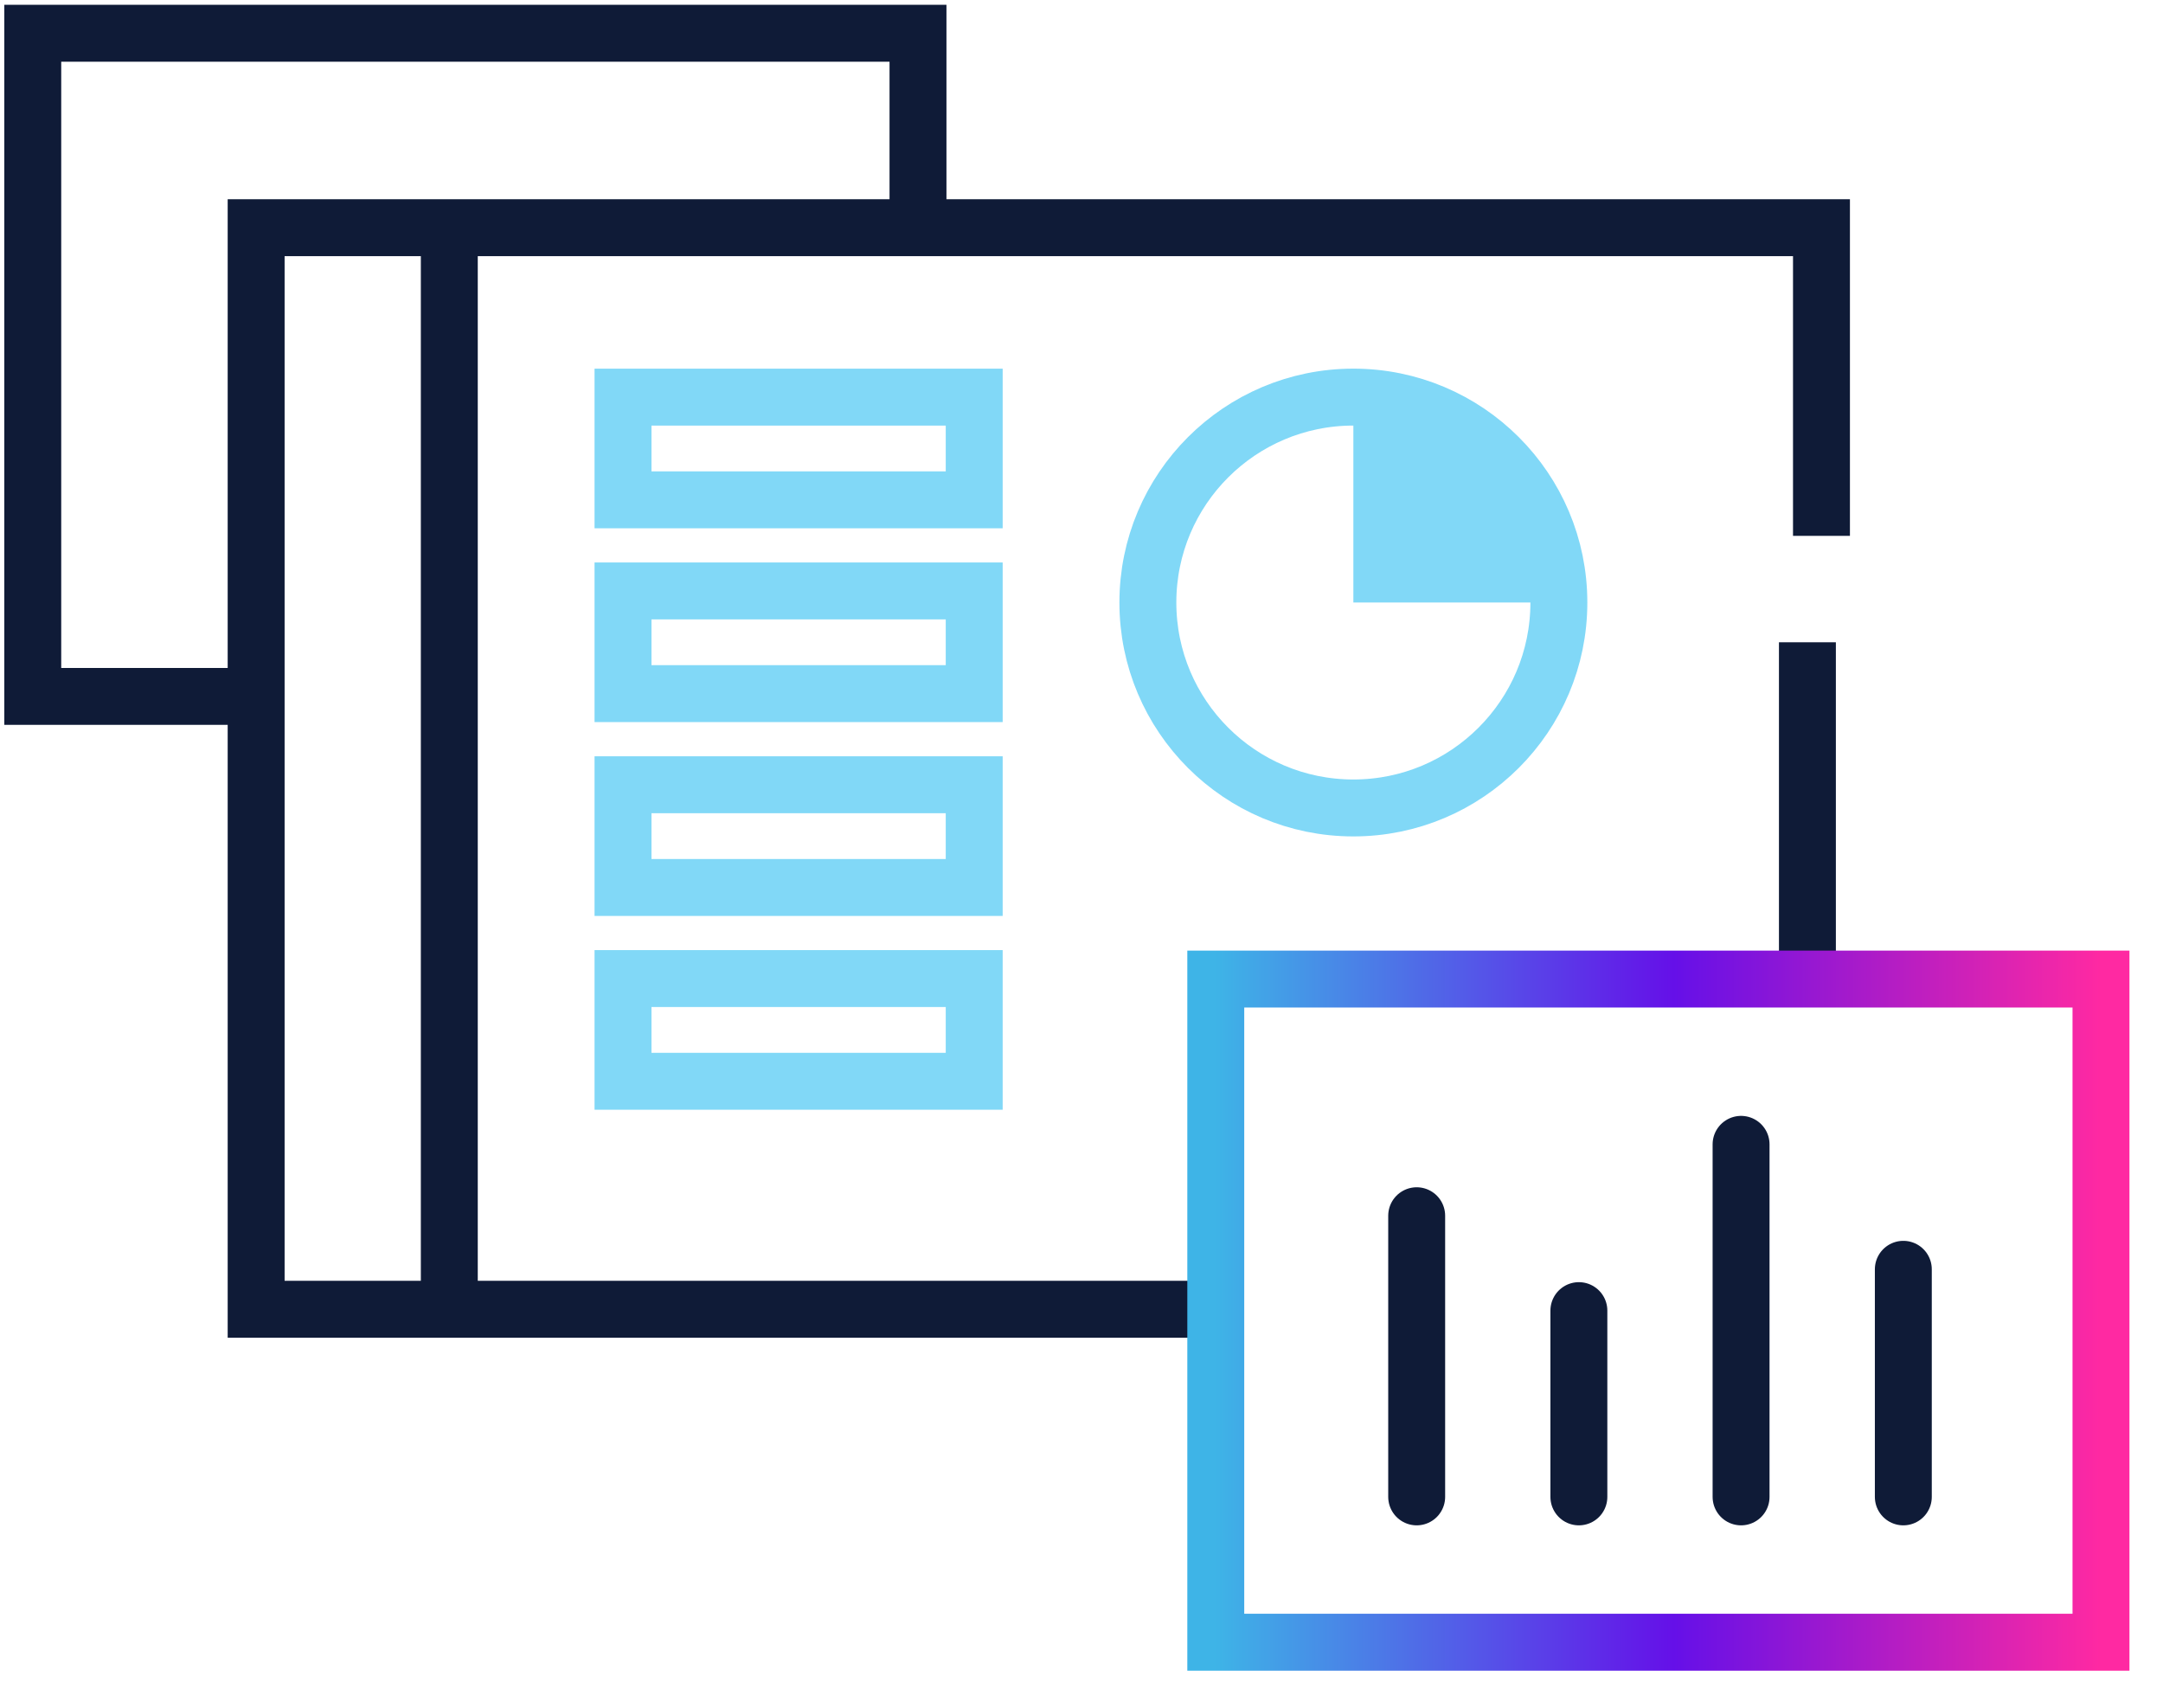<?xml version="1.0" encoding="UTF-8"?> <svg xmlns="http://www.w3.org/2000/svg" xmlns:xlink="http://www.w3.org/1999/xlink" width="76px" height="60px" viewBox="0 0 76 60" version="1.1"><title>Group 52</title><defs><linearGradient x1="100%" y1="50%" x2="0%" y2="50%" id="linearGradient-1"><stop stop-color="#FF29A2" offset="0%"></stop><stop stop-color="#6510E8" offset="48.252%"></stop><stop stop-color="#3EB4E7" offset="100%"></stop></linearGradient></defs><g id="Designs" stroke="none" stroke-width="1" fill="none" fill-rule="evenodd"><g id="Why-Aceyus" transform="translate(-560, -1862)"><g id="Group-52" transform="translate(561.151, 1863.168)"><polyline id="Stroke-1" stroke="#0F1B37" stroke-width="2" points="42.004 44.832 7.849 44.832 7.849 6.832 62.849 6.832 62.849 17.659"></polyline><path d="M53.622,20.001 L46.401,20.001 L46.401,12.784 C46.401,12.784 52.612,13.296 53.622,20.001" id="Fill-2" fill="#81D8F7"></path><line x1="62.355" y1="21.398" x2="62.355" y2="33.231" id="Stroke-4" stroke="#0F1B37" stroke-width="2"></line><line x1="14.636" y1="6.718" x2="14.636" y2="44.88" id="Stroke-6" stroke="#0F1B37" stroke-width="2"></line><path d="M53.622,20.001 C53.622,16.016 50.389,12.784 46.401,12.784 C42.415,12.784 39.181,16.016 39.181,20.001 C39.181,23.987 42.415,27.219 46.401,27.219 C50.389,27.219 53.622,23.987 53.622,20.001 Z" id="Stroke-8" stroke="#81D8F7" stroke-width="2"></path><polyline id="Stroke-10" stroke="#0F1B37" stroke-width="2" stroke-linecap="round" points="7.506 23.3 -1.15463195e-13 23.3 -1.15463195e-13 -1.03028697e-13 31.104 -1.03028697e-13 31.104 6.718"></polyline><polygon id="Stroke-12" stroke="url(#linearGradient-1)" stroke-width="2" points="41.567 56.53 72.67 56.53 72.67 33.231 41.567 33.231"></polygon><line x1="48.626" y1="51.424" x2="48.626" y2="41.546" id="Stroke-14" stroke="#0F1B37" stroke-width="2" stroke-linecap="round"></line><line x1="65.725" y1="51.424" x2="65.725" y2="43.428" id="Stroke-15" stroke="#0F1B37" stroke-width="2" stroke-linecap="round"></line><line x1="54.325" y1="51.424" x2="54.325" y2="44.88" id="Stroke-16" stroke="#0F1B37" stroke-width="2" stroke-linecap="round"></line><line x1="60.024" y1="51.424" x2="60.024" y2="39.038" id="Stroke-17" stroke="#0F1B37" stroke-width="2" stroke-linecap="round"></line><polygon id="Stroke-18" stroke="#81D8F7" stroke-width="2" points="20.739 16.393 33.079 16.393 33.079 12.785 20.739 12.785"></polygon><polygon id="Stroke-19" stroke="#81D8F7" stroke-width="2" points="20.739 23.202 33.079 23.202 33.079 19.594 20.739 19.594"></polygon><polygon id="Stroke-20" stroke="#81D8F7" stroke-width="2" points="20.739 30.013 33.079 30.013 33.079 26.404 20.739 26.404"></polygon><polygon id="Stroke-21" stroke="#81D8F7" stroke-width="2" points="20.739 36.822 33.079 36.822 33.079 33.213 20.739 33.213"></polygon></g></g></g></svg> 